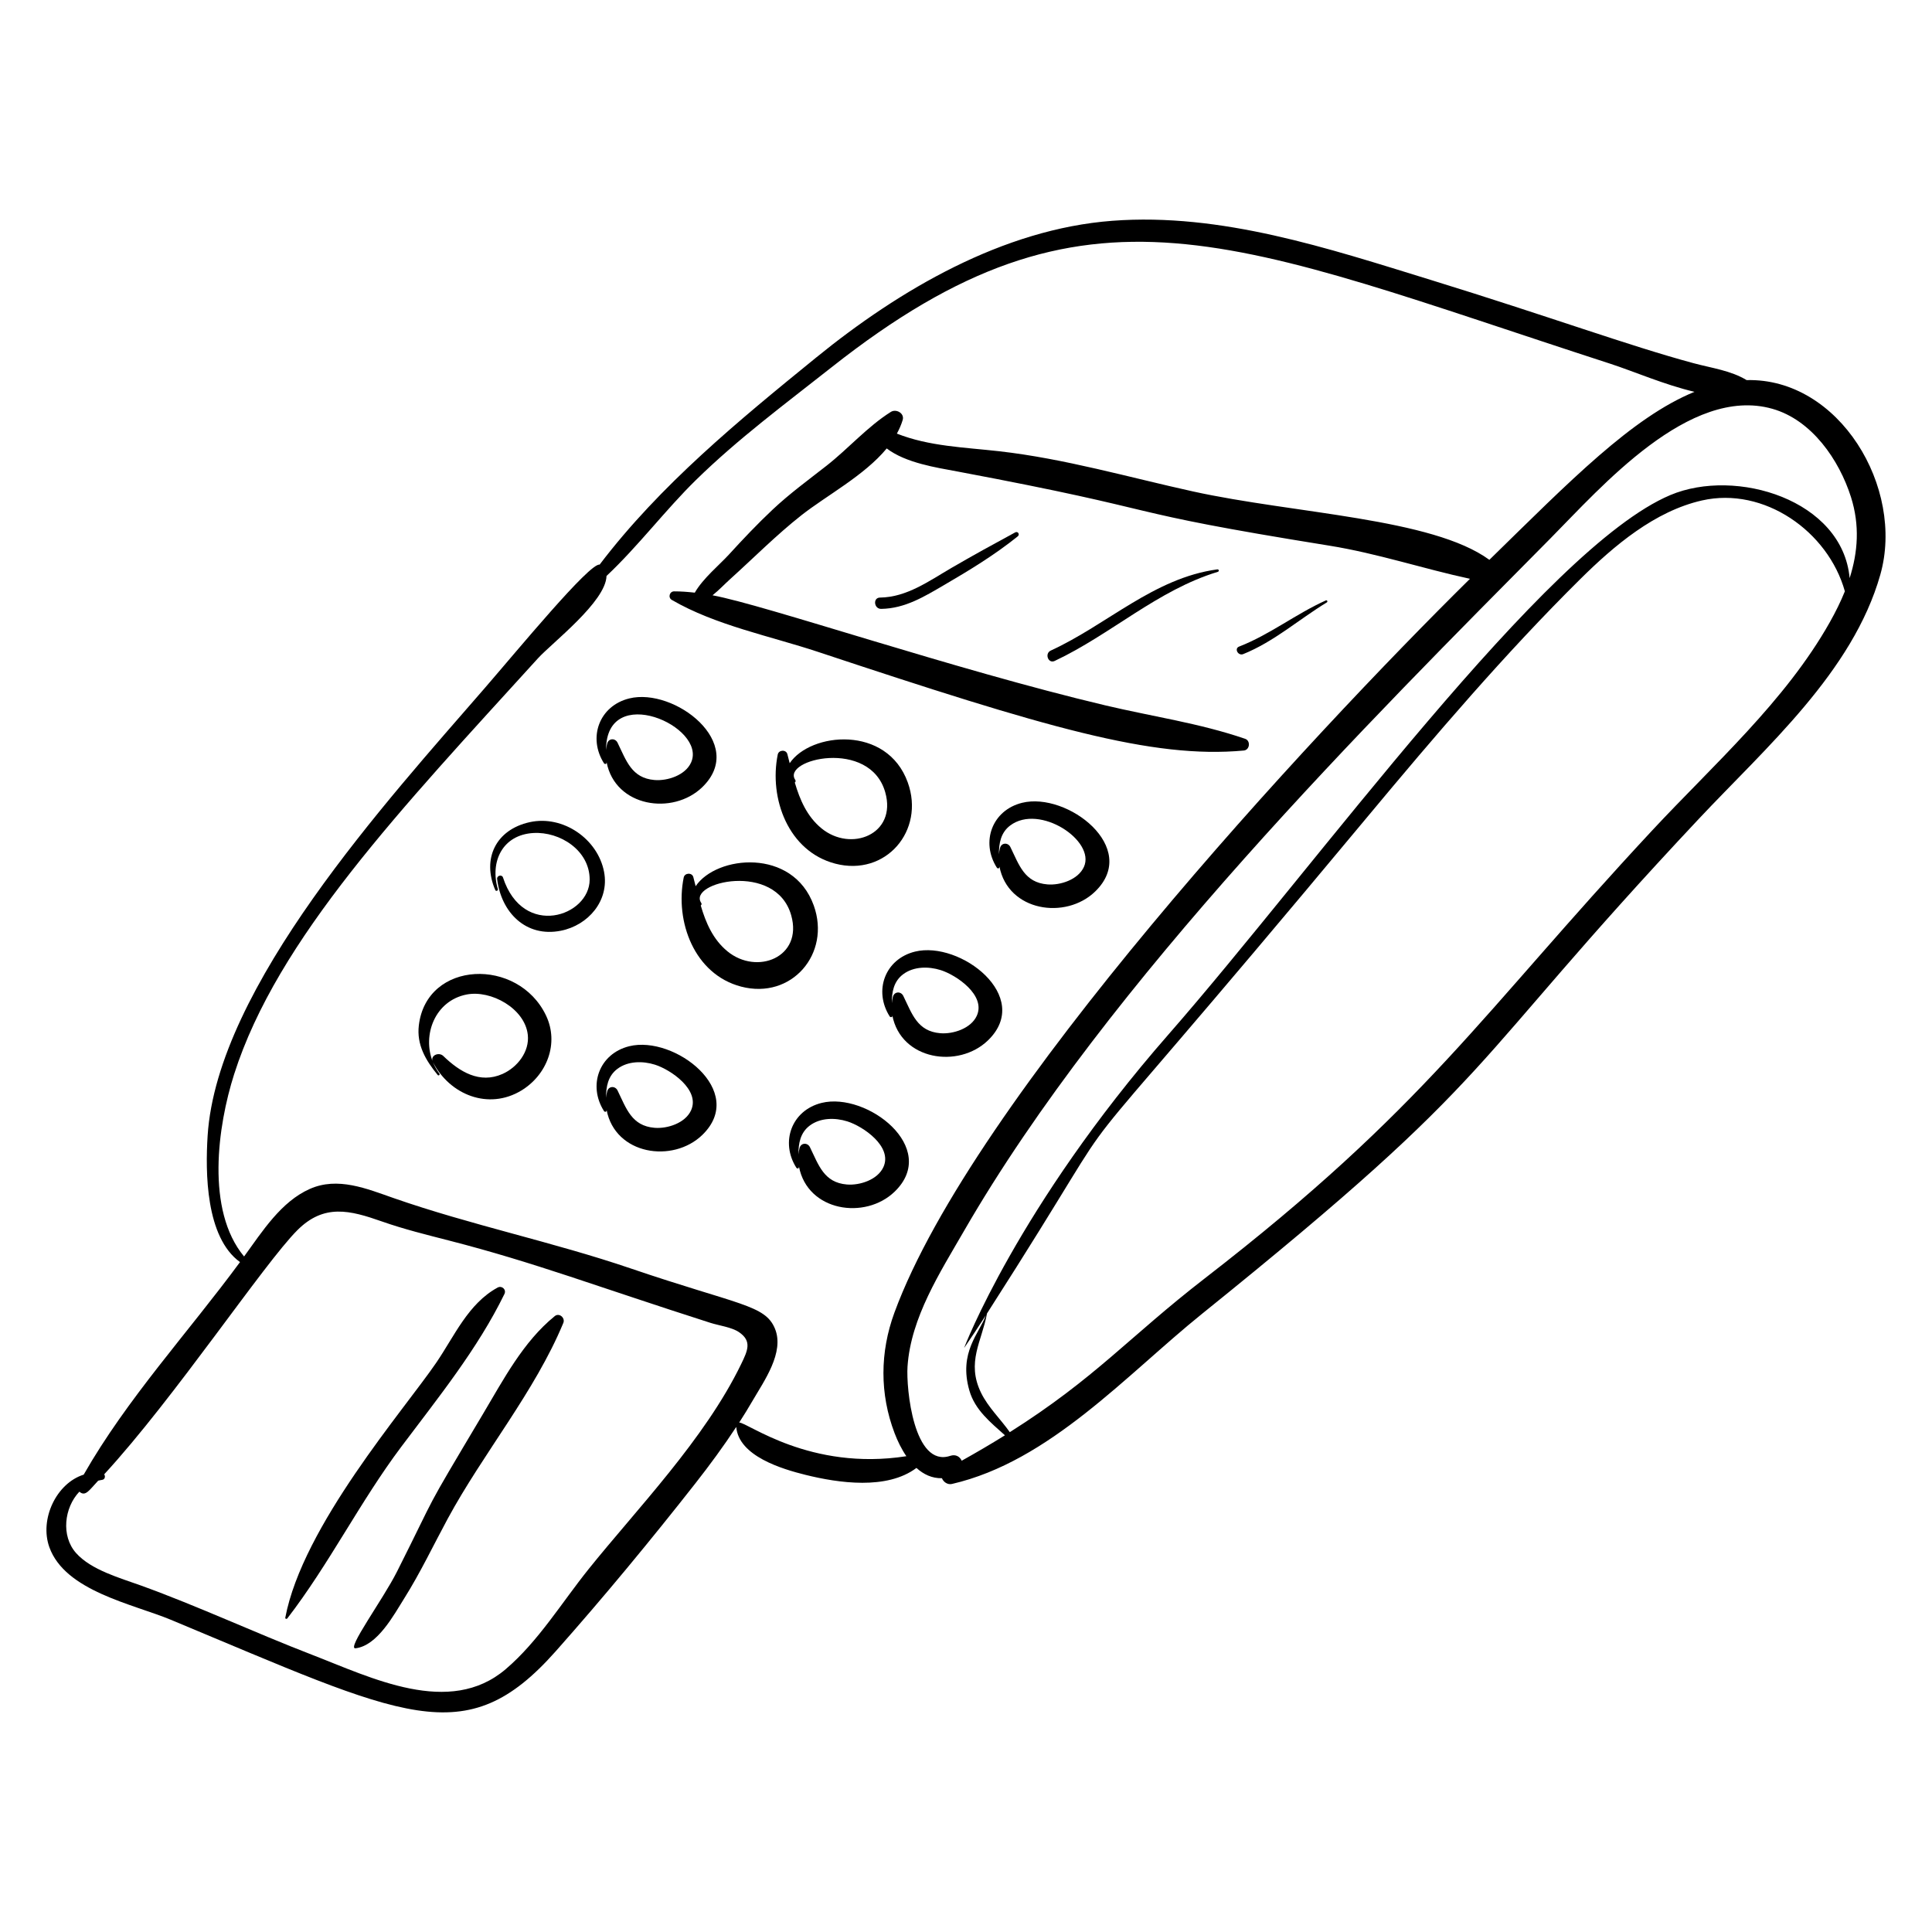 <?xml version="1.0" encoding="UTF-8"?>
<!-- Uploaded to: SVG Find, www.svgrepo.com, Generator: SVG Find Mixer Tools -->
<svg fill="#000000" width="800px" height="800px" version="1.1" viewBox="144 144 512 512" xmlns="http://www.w3.org/2000/svg">
 <g>
  <path d="m606.87 244.73c-4.211-2.547-9.188-3.168-14.078-4.484-17.18-4.629-38.203-12.379-69.652-22.07-27.172-8.371-55.52-17.844-84.355-15.664-28.977 2.191-56.371 18.25-78.496 36.242-20.449 16.633-41.316 33.734-57.383 54.879-2.641-0.527-21.777 22.719-30.484 32.766-25.812 29.793-70.887 79.051-73.398 118.59-0.613 9.676-0.535 26.895 8.582 33.477-13.762 18.688-29.918 36.176-41.426 56.328-7.273 2.293-11.75 11.836-9.105 19.219 4.168 11.652 22.137 15.059 32.191 19.242 61.906 25.758 78.004 35.402 102 8.355 12.754-14.375 25.184-29.422 37.047-44.543 3.789-4.832 7.43-9.785 10.801-14.914 0.641 7.742 12.168 11.168 18.379 12.707 8.703 2.156 21.551 4.043 29.375-1.844 1.887 1.715 4.137 2.785 6.754 2.727 0.383 0.977 1.48 1.793 2.656 1.52 25.891-5.969 46.246-28.949 66.246-45.066 80.969-65.238 67.844-63.195 131.67-131.18 17.727-18.879 40.809-38.93 48.113-64.738 6.523-23.023-10.879-52.176-35.441-51.547zm-306.93 315.16c-7.094 8.84-13.285 19.086-21.918 26.453-14.906 12.719-35.586 2.262-51.438-3.852-15.18-5.856-29.945-12.781-45.246-18.316-5.453-1.973-13.18-4.098-17.188-8.613-4.019-4.535-3.144-12.012 0.883-16.254 1.609 1.406 2.566-0.352 4.988-2.91 0.34-0.078 0.672-0.168 1.027-0.215 0.77-0.094 0.934-0.961 0.562-1.469 18.535-20.098 42.367-55.867 51.184-64.691 7.074-7.078 13.934-5.301 22.41-2.324 5.875 2.062 11.82 3.523 17.852 5.074 22.734 5.836 39.312 12.238 69.215 21.797 2.234 0.715 5.609 1.141 7.551 2.453 3.504 2.371 2.336 4.883 0.586 8.488-9.637 19.891-27.688 38.453-40.469 54.379zm39.953-38.898c1.238-1.918 2.438-3.863 3.582-5.84 2.953-5.094 8.488-12.754 5.894-19.043-2.613-6.344-9.543-6.195-38.285-15.977-20.672-7.035-42.242-11.465-62.777-18.629-7.129-2.488-14.801-5.715-22.211-2.422-7.606 3.379-12.516 11.168-17.414 17.902-10.199-12.27-6.992-34.641-2.641-48.281 11.453-35.918 44.344-70.445 80.512-110.23 3.715-4.086 18.008-15.012 18.176-21.832 8.391-7.883 15.629-17.523 23.707-25.434 11.172-10.941 23.703-20.207 35.949-29.879 68.113-53.793 105.84-33.508 206.28-0.957 6.211 2.012 14.41 5.59 22.387 7.469-16.559 6.785-32.945 23.594-54.355 44.523-15.152-11.082-51.617-12.203-78.508-18.117-17.035-3.746-34.031-8.695-51.406-10.66-9.266-1.051-18.523-1.285-27.102-4.672 0.629-1.156 1.164-2.356 1.539-3.613 0.531-1.781-1.727-3.027-3.137-2.141-6.172 3.879-11.289 9.758-17.062 14.277-4.832 3.785-9.781 7.394-14.258 11.605-4.051 3.809-7.887 7.863-11.637 11.969-2.418 2.644-6.852 6.289-9 10.051-1.836-0.203-3.668-0.348-5.488-0.344-1.207 0-1.664 1.652-0.613 2.262 11.574 6.738 26.129 9.586 38.805 13.793 60.281 20.016 88.527 28.375 112.79 26.125 1.602-0.148 1.855-2.59 0.352-3.106-12.039-4.133-24.695-5.93-37.066-8.863-40.344-9.562-89.883-26.531-104.08-29.168 1.691-1.352 3.234-2.988 4.613-4.234 6.297-5.672 12.266-11.719 18.93-16.969 6.617-5.215 16.668-10.512 22.621-17.715 5.055 3.867 13.242 5.074 18.602 6.082 59.395 11.156 39.328 10.125 98.734 19.688 12.676 2.039 24.797 6.098 37.23 8.777-42.684 42.129-131.8 137.98-152.53 194.48-3.848 10.488-3.918 21.52 0.051 31.945 0.793 2.086 1.832 4.219 3.117 6.098-25.566 3.981-42.105-8.988-44.309-8.922zm241.88-156.84c-45.672 49.043-59.797 73.223-118.48 118.62-20.238 15.66-28.855 26.328-51.684 40.77-2.492-3.531-5.715-6.559-7.606-10.414-3.984-8.129 0.215-13.664 1.559-21.043 47.02-73.414 4.852-16.34 100.75-131.53 17.914-21.52 36.605-43.418 56.516-63.125 8.891-8.801 19.684-17.965 32.215-20.805 16.422-3.723 33.43 8.184 37.863 24.078-1.105 2.746-2.453 5.461-3.965 8.148-11.797 20.977-30.914 37.844-47.164 55.293zm52.398-66.945c-1.871-20.73-30.117-29.344-47.516-22.008-33.301 14.047-93.77 98.125-133.08 143.04-39.828 45.512-54.195 83.18-54.066 82.988 1.965-2.856 3.867-5.738 5.731-8.637-1.609 4.652-7.285 9.746-4.344 19.93 1.488 5.152 5.609 8.422 9.422 11.848-3.734 2.328-7.551 4.562-11.461 6.742-0.469-1.062-1.551-1.789-3.035-1.297-9.668 3.207-11.711-17.84-11.32-23.672 0.871-12.977 8.637-24.957 14.98-35.949 38.273-66.309 107.78-135.41 155.41-183.52 13.422-13.559 36.82-40.539 58.773-34.344 10.469 2.953 17.73 13.543 20.859 23.395 2.367 7.481 1.848 14.594-0.352 21.477z"/>
  <path d="m277.68 486.92c0.574-1.18-0.684-2.316-1.812-1.699-7.781 4.238-11.422 12.816-16.23 19.871-8.516 12.492-35.441 43.32-40.035 67.617-0.059 0.305 0.371 0.402 0.535 0.191 11.117-14.426 19.262-30.918 30.188-45.469 9.691-12.914 20.246-25.926 27.355-40.512z"/>
  <path d="m291.01 492.79c-8.363 6.777-13.613 16.855-19.051 25.988-16.695 28.055-11.211 18.805-22.766 41.75-3.758 7.461-13.469 20.586-10.969 20.285 5.816-0.703 10.137-8.824 12.93-13.27 4.258-6.773 7.684-14.02 11.488-21.051 9.43-17.426 23.066-33.637 30.645-51.895 0.559-1.336-1.074-2.785-2.277-1.809z"/>
  <path d="m255 415.7c-0.625 5.176 1.809 9.293 4.996 13.188 0.242 0.293 0.676-0.082 0.449-0.379-0.707-0.938-1.273-1.949-1.703-3 4.465 8.629 14.703 12.75 23.395 7.504 6.793-4.102 10.082-12.512 6.566-19.891-7.391-15.492-31.625-14.66-33.703 2.578zm22.176 12.906c-6.059 2.695-11.387-0.582-15.707-4.766-1.188-1.148-3.625-0.105-2.738 1.652-2.93-7.195 0.566-16.309 8.938-17.938 6.441-1.254 15.434 3.691 16.203 10.68 0.496 4.469-2.766 8.621-6.695 10.371z"/>
  <path d="m304.09 375.08c-1.664-8.789-10.906-15.121-19.684-13.203-8.988 1.965-12.75 9.695-9.148 18.012 0.164 0.379 0.805 0.152 0.688-0.246-2.16-7.297 1.223-14.41 9.398-14.887 7.07-0.414 14.934 4.625 14.922 12.355-0.012 9.73-17.648 15.727-22.969-0.57-0.285-0.875-1.66-0.504-1.555 0.391 1.059 8.844 7.606 15.57 16.902 13.719 7.258-1.445 12.883-7.981 11.445-15.57z"/>
  <path d="m304.75 345.97c2.281 11.914 17.551 14.207 25.371 6.629 11.977-11.605-7.402-26.461-19.363-23.508-7.965 1.969-11.027 10.383-6.691 17.191 0.148 0.23 0.727 0.355 0.684-0.312zm22.395 0.098c-1.527 3.394-6.269 4.926-9.688 4.644-6.098-0.504-7.477-5.144-9.797-9.883-0.625-1.281-2.371-1.211-2.754 0.223-0.152 0.562-0.238 1.129-0.293 1.695-0.074-18.109 26.82-6.207 22.531 3.32z"/>
  <path d="m310.76 421.26c-7.965 1.969-11.027 10.383-6.691 17.191 0.148 0.234 0.727 0.359 0.684-0.312 2.281 11.914 17.551 14.207 25.371 6.629 11.977-11.605-7.402-26.461-19.363-23.508zm16.387 16.977c-1.527 3.394-6.269 4.93-9.688 4.644-6.098-0.504-7.477-5.144-9.797-9.887-0.625-1.281-2.371-1.211-2.754 0.223-0.152 0.562-0.238 1.129-0.293 1.695-0.012-2.906 0.477-5.758 3.004-7.656 2.809-2.109 6.727-2.117 9.949-1.105 4.168 1.312 12.023 6.66 9.578 12.086z"/>
  <path d="m408.86 373.63c2.281 11.914 17.551 14.207 25.371 6.629 11.977-11.605-7.402-26.461-19.363-23.508-7.965 1.969-11.027 10.383-6.691 17.191 0.156 0.246 0.723 0.352 0.684-0.312zm2.863-10.875c7.777-5.84 22.652 4.047 19.531 10.977-1.527 3.394-6.269 4.93-9.688 4.644-6.098-0.504-7.477-5.144-9.797-9.883-0.625-1.281-2.371-1.211-2.754 0.223-0.152 0.562-0.238 1.129-0.293 1.695-0.012-2.906 0.477-5.762 3-7.656z"/>
  <path d="m379.79 413.38c0.172 0.27 0.719 0.254 0.691-0.148-0.004-0.055-0.008-0.109-0.012-0.164 2.281 11.914 17.551 14.207 25.371 6.629 11.977-11.605-7.402-26.461-19.363-23.508-7.961 1.969-11.023 10.383-6.688 17.191zm3.547-11.188c2.809-2.109 6.727-2.117 9.949-1.105 4.172 1.309 12.023 6.656 9.582 12.082-1.527 3.394-6.273 4.926-9.688 4.644-6.098-0.504-7.477-5.144-9.797-9.883-0.625-1.281-2.371-1.211-2.754 0.223-0.152 0.562-0.238 1.129-0.293 1.695-0.012-2.906 0.477-5.762 3-7.656z"/>
  <path d="m361.74 436.28c-7.965 1.969-11.027 10.383-6.691 17.191 0.148 0.23 0.727 0.359 0.684-0.312 2.277 11.891 17.535 14.219 25.371 6.629 11.977-11.605-7.402-26.461-19.363-23.508zm16.387 16.98c-1.527 3.394-6.269 4.926-9.688 4.644-6.098-0.504-7.477-5.144-9.797-9.883-0.625-1.281-2.371-1.211-2.754 0.223-0.152 0.562-0.238 1.129-0.293 1.695-0.012-2.906 0.477-5.758 3.004-7.656 2.809-2.109 6.727-2.117 9.949-1.105 4.168 1.305 12.023 6.652 9.578 12.082z"/>
  <path d="m359.65 383.95c-5.523-15.34-25.793-13.289-31.297-5.098-0.203-0.809-0.406-1.613-0.613-2.406-0.336-1.27-2.293-1.16-2.551 0.102-2.363 11.684 2.805 25.66 15.215 28.914 13.395 3.508 23.844-8.734 19.246-21.512zm-22.891 12.141c-3.824-3.152-5.703-7.535-7.051-12.121 0.203-0.152 0.305-0.426 0.125-0.691-3.707-5.465 19.785-11.109 23.848 3.293 3.144 11.137-9.109 15.961-16.922 9.52z"/>
  <path d="m365.33 372.87c13.395 3.512 23.844-8.734 19.242-21.508-5.523-15.344-25.793-13.293-31.297-5.102-0.203-0.809-0.402-1.613-0.613-2.406-0.336-1.27-2.293-1.16-2.551 0.102-2.359 11.68 2.809 25.66 15.219 28.914zm-10.574-22.184c-3.703-5.461 19.785-11.109 23.848 3.293 3.144 11.141-9.109 15.965-16.922 9.523-3.824-3.152-5.699-7.535-7.051-12.121 0.203-0.156 0.305-0.43 0.125-0.695z"/>
  <path d="m413.04 285.09c-5.688 3.078-11.348 6.184-16.934 9.438-5.914 3.445-11.816 7.75-18.895 7.836-1.938 0.023-1.613 3.023 0.312 2.996 6.328-0.094 11.441-3.266 16.766-6.371 6.746-3.938 13.328-7.945 19.426-12.848 0.621-0.5 0.043-1.441-0.676-1.051z"/>
  <path d="m466.61 294.89c-16.836 2.289-29.168 14.641-44.141 21.516-1.711 0.785-0.676 3.555 1.031 2.75 14.91-7.019 27.281-18.777 43.242-23.617 0.402-0.125 0.293-0.707-0.133-0.648z"/>
  <path d="m495.36 303.12c-7.941 3.566-14.867 9.082-22.988 12.23-1.352 0.523-0.254 2.539 1.098 1.992 8.211-3.32 14.672-9.141 22.145-13.695 0.316-0.191 0.098-0.688-0.254-0.527z"/>
 </g>
</svg>